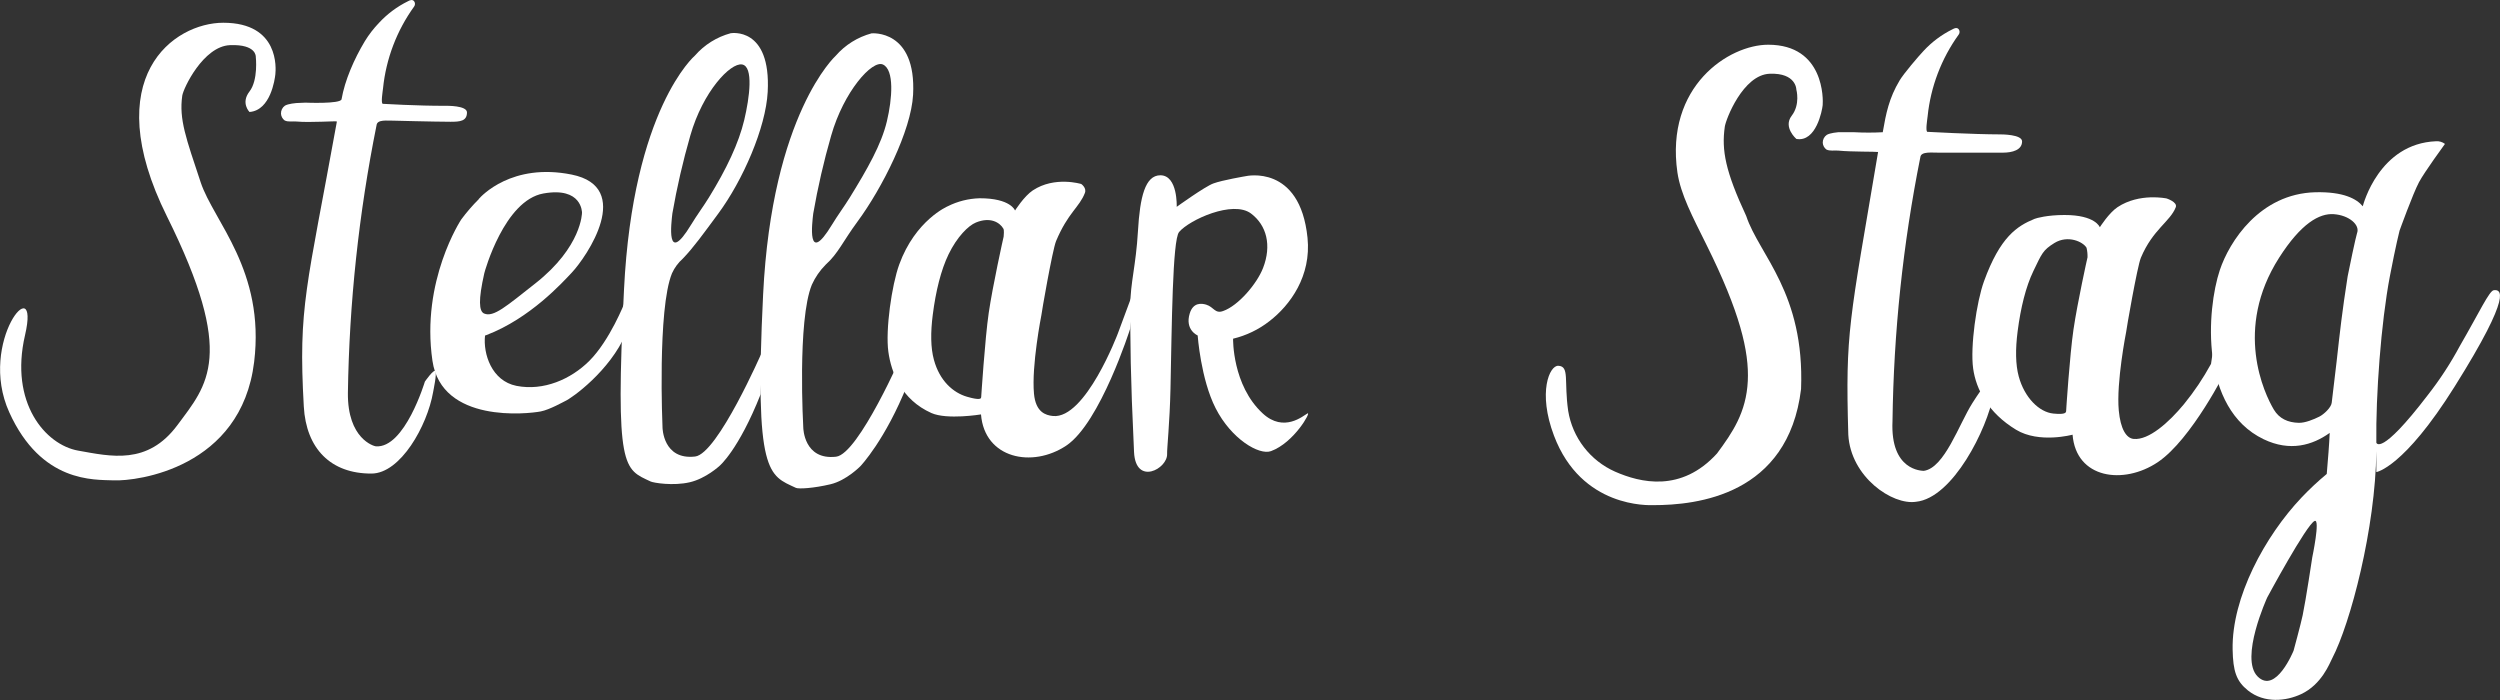 <?xml version="1.0" encoding="UTF-8"?> <svg xmlns="http://www.w3.org/2000/svg" width="200" height="56" viewBox="0 0 200 56" fill="none"><rect x="0" y="0" width="200" height="56" fill="#333333" stroke="none"/> <g clip-path="url(#clip0_1_171)"> <path d="M19.959 8.958C19.959 8.958 19.243 8.244 19.959 7.32C20.674 6.396 20.463 4.547 20.463 4.547C20.463 4.547 20.54 3.528 18.402 3.612C16.264 3.696 14.664 7.071 14.581 7.654C14.311 9.542 14.887 11.068 16.054 14.585C17.09 17.709 21.218 21.637 20.332 28.955C19.301 37.451 10.963 38.506 9.104 38.429C7.534 38.366 3.307 38.652 0.74 32.982C-1.827 27.312 3.264 21.385 2.003 26.809C0.742 32.234 3.644 35.588 6.253 36.05C8.861 36.512 11.801 37.236 14.197 34.004C16.593 30.771 18.906 28.478 13.354 17.307C7.802 6.136 13.927 1.82 17.864 1.82C22.378 1.82 22.07 5.516 22.029 5.935C21.988 6.354 21.641 8.833 19.959 8.958Z" fill="white"></path> <path d="M30.605 8.305C30.474 8.174 30.605 7.389 30.643 7.06C30.885 4.701 31.742 2.448 33.129 0.524C33.175 0.463 33.199 0.389 33.199 0.312C33.199 0.236 33.175 0.162 33.129 0.101C32.992 -0.069 32.794 0.011 32.635 0.101C31.764 0.53 30.98 1.116 30.32 1.828C29.891 2.275 29.511 2.767 29.187 3.296C28.327 4.729 27.59 6.414 27.324 7.941C27.257 8.332 24.433 8.212 24.433 8.212L23.704 8.244C23.704 8.244 23.062 8.292 22.794 8.453C22.692 8.525 22.61 8.622 22.555 8.734C22.5 8.846 22.474 8.97 22.479 9.095C22.485 9.201 22.515 9.304 22.565 9.397C22.616 9.491 22.686 9.572 22.771 9.635C23.058 9.778 23.408 9.69 23.721 9.721C24.774 9.826 26.963 9.66 26.951 9.721C24.54 23.064 23.849 24.49 24.304 32.52C24.491 35.898 26.47 37.902 29.725 37.885C32.042 37.874 34.176 34.071 34.647 31.381C34.679 31.194 34.956 29.907 34.834 29.698C34.712 29.488 33.991 30.528 33.991 30.528C33.991 30.528 32.383 35.887 30.066 35.706C29.921 35.695 27.793 35.113 27.832 31.435C27.937 24.241 28.704 17.071 30.124 10.017C30.178 9.534 30.976 9.665 31.463 9.652C31.463 9.652 34.613 9.736 36.047 9.742C36.796 9.742 37.358 9.695 37.358 8.994C37.358 8.433 35.736 8.464 35.636 8.464C33.436 8.474 30.605 8.305 30.605 8.305Z" fill="white"></path> <path d="M49.976 24.198C49.976 24.198 48.795 27.225 47.141 28.875C45.67 30.339 43.485 31.295 41.319 30.869C39.331 30.476 38.638 28.3 38.803 26.843C38.84 26.832 38.878 26.821 38.915 26.806C42.419 25.465 44.999 22.595 45.732 21.822C46.963 20.513 50.721 14.97 45.732 13.966C40.937 13.001 38.49 15.702 38.304 15.917V15.883C38.304 15.904 38.304 15.923 38.304 15.932C37.795 16.439 37.324 16.983 36.897 17.561C36.897 17.561 33.657 22.457 34.596 28.863C35.333 33.884 42.232 33.115 43.266 32.913C43.978 32.773 45.095 32.137 45.2 32.092C45.747 31.856 48.791 29.679 50.071 26.688C51.351 23.697 49.976 24.198 49.976 24.198ZM38.743 21.862C38.782 21.688 40.354 16.037 43.468 15.479C46.582 14.922 46.56 17.015 46.56 17.015C46.56 17.015 46.56 19.739 42.824 22.675C40.519 24.486 39.485 25.414 38.724 25.079C38.319 24.9 38.257 24.007 38.743 21.862Z" fill="white"></path> <path d="M54.622 20.693C55.466 19.823 56.271 18.702 57.467 17.081C59.427 14.421 61.263 10.232 61.416 7.353C61.696 2.091 58.454 2.658 58.454 2.658C57.342 2.959 56.345 3.584 55.589 4.452C55.589 4.452 50.635 8.685 49.921 23.158C49.207 37.631 49.91 37.513 52.054 38.521C52.273 38.624 53.847 38.895 55.198 38.577C56.477 38.274 57.553 37.279 57.553 37.279C57.553 37.279 59.071 36.033 60.854 31.533L60.971 28.141C60.971 28.141 57.41 36.316 55.608 36.522C53.032 36.819 53.002 34.206 53.002 34.206C53.002 34.206 52.582 24.724 53.761 21.86C53.964 21.415 54.257 21.018 54.622 20.693ZM53.789 17.081C54.154 14.982 54.633 12.904 55.222 10.857C56.228 7.322 58.435 5.002 59.365 5.157C60.294 5.313 59.968 7.795 59.539 9.602C59.095 11.459 58.132 13.498 56.712 15.801C56.271 16.517 55.762 17.195 55.28 17.988C53.247 21.334 53.712 17.778 53.789 17.084V17.081Z" fill="white"></path> <path d="M66.06 21.168C67.062 20.266 67.416 19.334 68.612 17.711C70.572 15.051 72.893 10.455 73.047 7.583C73.326 2.321 69.723 2.668 69.723 2.668C68.611 2.969 67.613 3.593 66.858 4.461C66.858 4.461 61.761 9.086 61.049 23.564C60.337 38.042 61.518 38.02 63.672 39.028C63.89 39.131 65.085 39.062 66.436 38.742C67.716 38.441 68.833 37.294 68.833 37.294C68.833 37.294 70.824 35.221 72.61 30.721L72.25 28.156C72.25 28.156 68.69 36.331 66.888 36.536C64.302 36.834 64.263 34.221 64.263 34.221C64.263 34.221 63.774 25.633 64.95 22.774C65.22 22.177 65.596 21.632 66.06 21.168V21.168ZM65.059 17.084C65.424 14.986 65.901 12.908 66.49 10.861C67.497 7.325 69.777 4.77 70.633 5.161C71.557 5.582 71.383 7.9 70.95 9.707C70.508 11.564 69.4 13.502 67.982 15.805C67.54 16.521 67.03 17.198 66.549 17.991C64.516 21.334 64.98 17.778 65.059 17.084V17.084Z" fill="white"></path> <path d="M89.428 26.678C89.428 26.678 86.837 33.545 84.235 33.28C83.652 33.22 82.857 32.982 82.719 31.499C82.511 29.254 83.309 25.221 83.309 25.221C83.309 25.109 84.195 19.984 84.488 19.28C85.443 17.009 86.346 16.587 86.79 15.44C86.95 15.027 86.5 14.72 86.5 14.72C86.5 14.72 84.375 14.067 82.618 15.236C81.926 15.696 81.203 16.841 81.203 16.841C81.203 16.841 80.862 15.855 78.368 15.861C77.48 15.886 76.608 16.105 75.814 16.504C75.814 16.504 73.23 17.606 71.939 21.158C71.338 22.81 70.828 26.396 71.068 28.136C71.3 29.819 72.121 31.972 74.506 33.04C75.758 33.602 78.48 33.153 78.48 33.153C78.761 36.684 82.578 37.47 85.303 35.648C88.027 33.826 90.412 26.304 90.412 26.304L90.808 22.958L89.428 26.678ZM80.292 18.929C80.268 19.009 79.413 22.876 79.099 25.025C78.799 27.058 78.486 31.884 78.497 31.759C78.496 31.784 78.49 31.808 78.48 31.83C78.456 31.888 78.366 32.032 77.356 31.738C76.256 31.417 75.173 30.474 74.714 28.787C74.45 27.825 74.439 26.602 74.623 25.167C74.862 23.297 75.273 21.613 75.885 20.347C76.564 18.945 77.463 18.051 78.074 17.801C79.234 17.326 79.983 17.801 80.27 18.293C80.343 18.401 80.298 18.865 80.292 18.925V18.929Z" fill="white"></path> <path d="M99.676 14.091C99.676 14.091 103.999 13.104 104.602 19.026C104.913 22.082 103.221 24.411 101.551 25.696C100.695 26.365 99.704 26.842 98.647 27.096C98.647 27.096 98.569 30.814 101.016 33.072C102.719 34.647 104.276 33.242 104.602 33.072C104.928 32.902 103.523 35.422 101.677 36.091C100.727 36.435 98.503 35.124 97.248 32.655C96.061 30.326 95.814 26.837 95.814 26.837C95.814 26.837 94.772 26.402 95.179 25.073C95.456 24.174 96.129 24.264 96.49 24.37C97.111 24.557 97.191 25.118 97.843 24.884C99.076 24.454 100.558 22.69 101.042 21.446C101.748 19.632 101.334 18.021 100.079 17.08C98.634 15.995 95.151 17.585 94.326 18.562C93.796 19.192 93.747 26.08 93.639 31.084C93.579 33.837 93.35 35.923 93.369 36.31C93.421 37.5 90.853 38.89 90.723 36.164C90.424 29.84 90.424 27.372 90.424 24.452C90.424 22.638 90.877 21.248 91.036 18.496C91.195 15.745 91.613 14.028 92.826 14.022C94.237 14.022 94.137 16.547 94.137 16.547C94.137 16.547 96.386 14.924 97.066 14.677C97.785 14.409 99.676 14.091 99.676 14.091Z" fill="white"></path> <path d="M143.708 11.115C143.708 11.115 142.627 10.18 143.333 9.263C144.04 8.347 143.708 7.168 143.708 7.168C143.708 7.168 143.708 5.816 141.572 5.9C139.436 5.984 138.066 9.551 137.984 10.135C137.714 12.022 138.035 13.71 139.698 17.282C140.735 20.406 144.383 23.425 144.085 31.125C143.054 39.621 135.749 40.414 132.258 40.412C131.93 40.412 126.515 40.672 124.317 34.849C123.005 31.375 123.965 29.222 124.669 29.262C125.578 29.312 125.11 30.457 125.454 32.866C125.625 33.924 126.057 34.923 126.711 35.772C127.365 36.621 128.221 37.294 129.202 37.73C131.218 38.618 134.497 39.423 137.36 36.278C138.597 34.61 139.702 32.995 139.824 30.479C139.938 28.119 139.204 24.987 136.517 19.581C135.393 17.314 134.456 15.556 134.193 13.797C133.2 6.893 138.316 3.578 141.456 3.578C145.97 3.578 145.855 7.993 145.814 8.412C145.773 8.831 145.293 11.394 143.708 11.115Z" fill="white"></path> <path d="M154.173 10.546C154.042 10.415 154.173 9.63 154.21 9.301C154.452 6.942 155.31 4.689 156.697 2.765C156.742 2.704 156.767 2.629 156.767 2.553C156.767 2.477 156.742 2.403 156.697 2.342C156.56 2.172 156.361 2.252 156.202 2.342C155.331 2.771 154.547 3.357 153.888 4.068C153.455 4.527 152.303 5.881 151.979 6.42C151.119 7.853 150.886 9.052 150.62 10.578C149.866 10.618 149.11 10.618 148.355 10.578H147.055C147.055 10.578 146.412 10.627 146.144 10.788C146.041 10.858 145.958 10.953 145.901 11.064C145.845 11.175 145.817 11.297 145.82 11.422C145.826 11.528 145.856 11.631 145.906 11.724C145.957 11.818 146.027 11.899 146.112 11.962C146.399 12.105 146.749 12.017 147.062 12.048C148.115 12.153 150.034 12.121 150.247 12.159C147.939 25.852 147.624 26.501 147.864 34.776C148.051 38.154 151.387 40.433 153.285 40.141C156.232 39.84 158.988 34.286 159.468 31.596C159.5 31.409 159.625 31.188 159.502 30.977C159.378 30.766 159.044 31.254 159.044 31.254C159.044 31.254 159.683 29.258 157.793 32.243C156.715 33.942 155.561 37.442 153.901 37.668C153.757 37.657 151.214 37.668 151.4 33.689C151.49 26.595 152.236 19.524 153.629 12.567C153.684 12.084 154.622 12.226 155.11 12.213C155.11 12.213 158.793 12.213 160.227 12.213C160.976 12.213 161.767 12.007 161.767 11.313C161.767 10.752 160.137 10.752 160.038 10.752C157.836 10.748 154.173 10.546 154.173 10.546Z" fill="white"></path> <path d="M176.882 29.11C176.261 30.251 175.535 31.332 174.712 32.339C173.524 33.777 171.902 35.238 170.684 35.113C170.101 35.053 169.64 34.322 169.502 32.838C169.294 30.594 170.092 26.561 170.092 26.561C170.092 26.448 170.978 21.323 171.27 20.62C172.224 18.349 173.62 17.724 174.062 16.577C174.221 16.166 173.333 15.878 173.333 15.878C173.333 15.878 171.158 15.406 169.399 16.575C168.709 17.035 167.986 18.18 167.986 18.18C167.986 18.18 167.645 17.196 165.151 17.2C163.785 17.2 162.914 17.447 162.764 17.509C161.366 18.083 160.013 18.945 158.722 22.498C158.121 24.149 157.611 27.735 157.851 29.475C158.083 31.159 159.058 33.029 161.287 34.38C163.138 35.502 165.805 34.774 165.805 34.774C166.086 38.304 169.889 38.804 172.612 36.982C175.334 35.16 178.117 29.563 178.117 29.563L177.59 24.306L176.882 29.11ZM167.002 20.584C166.978 20.665 166.195 24.215 165.878 26.364C165.58 28.399 165.291 32.822 165.303 32.698C165.305 32.765 165.301 32.832 165.29 32.898C165.265 32.956 165.334 33.194 164.27 33.085C163.131 32.975 161.962 31.809 161.501 30.124C161.239 29.161 161.227 27.937 161.411 26.503C161.651 24.632 162.061 22.948 162.672 21.682C163.35 20.281 163.421 20.017 164.358 19.437C165.428 18.783 166.637 19.333 166.923 19.821C166.983 20.07 167.009 20.325 167.002 20.58V20.584Z" fill="white"></path> <path d="M199.505 23.216C199.142 23.255 198.357 24.967 196.781 27.69C196.044 29.063 195.19 30.371 194.229 31.598C190.397 36.615 190.107 35.41 190.107 35.41C190.056 31.626 190.482 25.823 191.188 22.11C191.679 19.553 191.964 18.453 191.964 18.453C191.964 18.453 193.03 15.496 193.521 14.574C193.955 13.758 195.597 11.513 195.597 11.513C195.393 11.357 195.139 11.281 194.883 11.3C190.33 11.487 189.058 16.362 189.022 16.502C188.535 15.911 187.486 15.328 185.231 15.38C180.776 15.494 178.342 19.34 177.585 21.609C176.534 24.761 175.951 32.666 181.085 35.137C183.208 36.157 185.001 35.616 186.376 34.632C186.341 35.506 186.232 36.851 186.14 37.915C185.431 38.504 184.757 39.135 184.122 39.804C181.205 42.883 178.531 47.788 178.61 51.963C178.643 53.69 178.902 54.488 179.833 55.235C181.16 56.295 182.901 56.086 184.092 55.529C185.743 54.758 186.373 53.054 186.577 52.666C188.031 49.876 190.041 42.275 190.107 36.084V37.767C190.107 37.767 192.293 37.44 196.378 30.915C201.147 23.311 200.015 23.158 199.505 23.216ZM184.982 44.586C184.982 44.586 184.458 48.069 184.214 49.217C184.064 49.934 183.487 52.051 183.487 52.051C183.487 52.051 182.067 55.573 180.609 54.118C179.151 52.663 181.377 47.801 181.377 47.801C181.377 47.801 184.527 41.944 185.173 41.675C185.634 41.484 184.982 44.586 184.982 44.586ZM188.561 18.661C188.488 18.848 187.901 21.602 187.812 22.11C187.377 24.843 187.122 27.202 187.122 27.202C187.122 27.202 186.803 30.115 186.536 32.23C186.489 32.604 185.913 33.145 185.55 33.328C185.087 33.56 184.407 33.839 183.901 33.826C183.032 33.805 182.338 33.491 181.906 32.765C181.145 31.484 178.685 26.323 182.329 20.618C184.087 17.864 185.552 17.054 186.7 17.133C187.937 17.219 188.827 18.004 188.561 18.661V18.661Z" fill="white"></path> </g> <defs> <clipPath id="clip0_1_171"> <rect width="200" height="56" fill="white"></rect> </clipPath> </defs> </svg> 